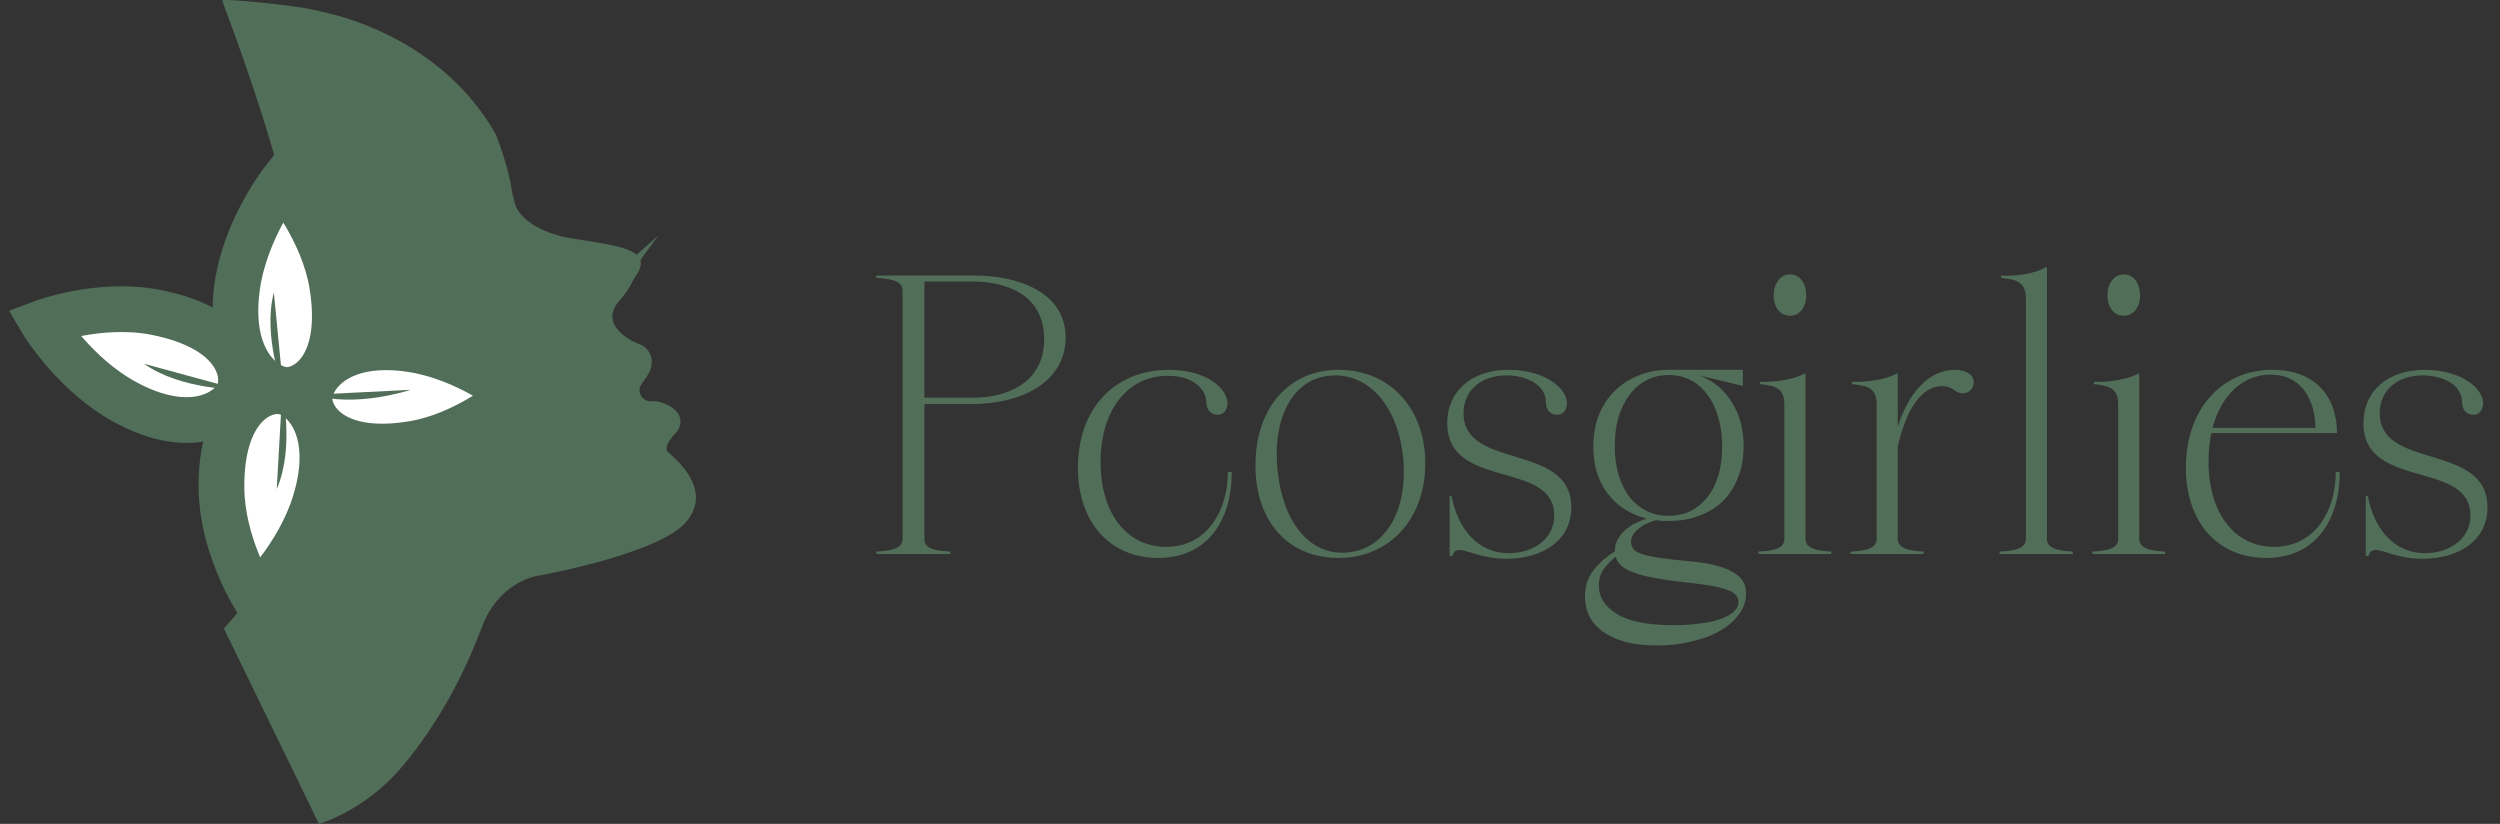 <svg width="176" height="58" viewBox="0 0 176 58" fill="none" xmlns="http://www.w3.org/2000/svg">
<rect x="0" y="0" width="176" height="58" fill="#333333" stroke="none"/>
<path d="M65.08 19.82V27.996H68.496C71.016 27.996 73.508 26.876 73.508 23.88C73.508 20.8 70.932 19.82 68.468 19.82H65.08ZM66.9 38.832V39H61.692V38.832C62.868 38.776 63.54 38.58 63.54 37.936V20.464C63.54 19.82 62.868 19.624 61.692 19.568V19.4H68.664C71.38 19.4 75.02 20.408 75.02 23.768C75.02 26.792 72.08 28.444 68.412 28.444H65.08V37.964C65.08 38.58 65.724 38.776 66.9 38.832Z" fill="#516E58"/>
<path d="M75.884 32.924C75.884 28.78 78.46 26.036 82.296 26.036C84.9 26.036 86.412 27.324 86.412 28.388C86.412 28.696 86.272 29.2 85.712 29.2C85.152 29.2 84.928 28.724 84.928 28.332C84.928 27.52 84.144 26.456 82.212 26.456C79.384 26.456 77.48 28.864 77.48 32.532C77.48 36.116 79.3 38.496 82.1 38.496C84.956 38.496 86.44 35.976 86.44 33.232H86.72C86.72 36.62 85.012 39.28 81.54 39.28C78.124 39.28 75.884 36.76 75.884 32.924Z" fill="#516E58"/>
<path d="M94.236 39.28C90.68 39.28 88.384 36.704 88.384 32.756C88.384 28.724 90.736 26.036 94.236 26.036C97.848 26.036 100.34 28.752 100.34 32.616C100.34 36.536 97.82 39.28 94.236 39.28ZM94.936 38.888C97.596 38.608 99.164 35.808 98.772 32.14C98.38 28.5 96.252 26.148 93.536 26.456C90.988 26.736 89.532 29.452 89.952 33.232C90.372 36.956 92.332 39.168 94.936 38.888Z" fill="#516E58"/>
<path d="M106.196 26.036C108.744 26.036 110.312 27.324 110.312 28.388C110.312 28.696 110.172 29.2 109.612 29.2C109.052 29.2 108.828 28.724 108.828 28.332C108.828 26.932 107.204 26.428 106.084 26.428C104.152 26.428 103.032 27.576 103.032 29.088C103.032 33.12 110.62 31.132 110.62 35.724C110.62 38.104 108.52 39.336 106.056 39.336C104.292 39.336 103.34 38.72 102.752 38.72C102.472 38.72 102.332 38.832 102.248 39.14H102.052V34.912H102.192C102.584 37.068 103.928 38.944 106.224 38.944C107.736 38.944 109.416 38.104 109.416 36.284C109.416 32.364 101.884 34.52 101.884 29.788C101.884 27.52 103.62 26.036 106.196 26.036Z" fill="#516E58"/>
<path d="M122.752 31.412C122.752 32.215 122.621 32.943 122.36 33.596C122.117 34.249 121.763 34.809 121.296 35.276C120.829 35.724 120.269 36.069 119.616 36.312C118.981 36.555 118.272 36.676 117.488 36.676C117.32 36.676 117.161 36.676 117.012 36.676C116.863 36.657 116.713 36.639 116.564 36.62C116.004 36.788 115.575 37.012 115.276 37.292C114.977 37.553 114.828 37.843 114.828 38.16C114.828 38.515 115.024 38.776 115.416 38.944C115.827 39.093 116.331 39.205 116.928 39.28C117.525 39.373 118.169 39.448 118.86 39.504C119.569 39.56 120.223 39.663 120.82 39.812C121.417 39.961 121.912 40.185 122.304 40.484C122.715 40.783 122.92 41.221 122.92 41.8C122.92 42.285 122.771 42.743 122.472 43.172C122.173 43.62 121.744 44.012 121.184 44.348C120.643 44.684 119.98 44.945 119.196 45.132C118.431 45.337 117.581 45.44 116.648 45.44C115.733 45.44 114.959 45.347 114.324 45.16C113.689 44.973 113.167 44.721 112.756 44.404C112.345 44.087 112.047 43.723 111.86 43.312C111.673 42.901 111.58 42.472 111.58 42.024C111.58 41.259 111.795 40.615 112.224 40.092C112.653 39.569 113.139 39.149 113.68 38.832C113.68 38.515 113.745 38.235 113.876 37.992C114.007 37.749 114.175 37.535 114.38 37.348C114.604 37.143 114.847 36.975 115.108 36.844C115.388 36.713 115.659 36.601 115.92 36.508C114.763 36.209 113.848 35.621 113.176 34.744C112.504 33.867 112.168 32.765 112.168 31.44C112.168 30.656 112.289 29.937 112.532 29.284C112.793 28.612 113.157 28.043 113.624 27.576C114.091 27.091 114.651 26.717 115.304 26.456C115.957 26.176 116.685 26.036 117.488 26.036H122.696V27.156H122.64L119.616 26.428C120.605 26.801 121.371 27.427 121.912 28.304C122.472 29.181 122.752 30.217 122.752 31.412ZM121.24 31.412C121.24 30.665 121.147 29.984 120.96 29.368C120.792 28.752 120.54 28.229 120.204 27.8C119.887 27.352 119.495 27.007 119.028 26.764C118.561 26.521 118.048 26.4 117.488 26.4C116.909 26.4 116.387 26.521 115.92 26.764C115.453 27.007 115.052 27.352 114.716 27.8C114.38 28.248 114.119 28.78 113.932 29.396C113.764 30.012 113.68 30.693 113.68 31.44C113.68 32.187 113.773 32.859 113.96 33.456C114.147 34.053 114.399 34.567 114.716 34.996C115.052 35.407 115.453 35.733 115.92 35.976C116.387 36.2 116.9 36.312 117.46 36.312C118.599 36.312 119.513 35.873 120.204 34.996C120.895 34.119 121.24 32.924 121.24 31.412ZM117.824 44.012C118.459 44.012 119.056 43.975 119.616 43.9C120.176 43.844 120.661 43.741 121.072 43.592C121.483 43.461 121.8 43.293 122.024 43.088C122.267 42.883 122.388 42.649 122.388 42.388C122.388 42.052 122.192 41.791 121.8 41.604C121.408 41.436 120.913 41.305 120.316 41.212C119.719 41.119 119.056 41.035 118.328 40.96C117.619 40.885 116.947 40.783 116.312 40.652C115.677 40.54 115.117 40.372 114.632 40.148C114.165 39.924 113.867 39.607 113.736 39.196C113.419 39.457 113.139 39.747 112.896 40.064C112.672 40.381 112.56 40.773 112.56 41.24C112.56 42.024 112.971 42.677 113.792 43.2C114.632 43.741 115.976 44.012 117.824 44.012Z" fill="#516E58"/>
<path d="M124.864 20.8C124.864 19.988 125.312 19.316 126.012 19.316C126.74 19.316 127.16 19.988 127.16 20.8C127.16 21.612 126.712 22.228 126.012 22.228C125.312 22.228 124.864 21.612 124.864 20.8ZM127.048 26.288L127.104 26.316V37.936C127.104 38.58 127.804 38.776 128.924 38.832V39H123.8V38.832C124.976 38.776 125.62 38.58 125.62 37.936V28.528C125.62 27.436 125.172 27.156 123.912 27.044V26.876C124.836 26.932 126.404 26.708 127.048 26.288Z" fill="#516E58"/>
<path d="M133.52 26.288L133.604 26.316V30.04C134.36 27.632 135.816 26.036 137.608 26.036C138.448 26.036 138.952 26.4 138.952 26.904C138.952 27.296 138.672 27.688 138.168 27.688C137.608 27.688 137.524 27.184 136.712 27.184C135.34 27.184 134.22 28.696 133.604 31.44V37.936C133.604 38.58 134.304 38.776 135.424 38.832V39H130.272V38.832C131.448 38.776 132.12 38.58 132.12 37.936V28.528C132.12 27.436 131.672 27.156 130.384 27.044V26.876C131.336 26.932 132.904 26.708 133.52 26.288Z" fill="#516E58"/>
<path d="M144.02 18.812L144.104 18.84V37.936C144.104 38.58 144.804 38.776 145.924 38.832V39H140.772V38.832C141.948 38.776 142.62 38.58 142.62 37.936V21.052C142.62 19.988 142.172 19.68 140.884 19.568V19.4C141.836 19.484 143.404 19.232 144.02 18.812Z" fill="#516E58"/>
<path d="M148.364 20.8C148.364 19.988 148.812 19.316 149.512 19.316C150.24 19.316 150.66 19.988 150.66 20.8C150.66 21.612 150.212 22.228 149.512 22.228C148.812 22.228 148.364 21.612 148.364 20.8ZM150.548 26.288L150.604 26.316V37.936C150.604 38.58 151.304 38.776 152.424 38.832V39H147.3V38.832C148.476 38.776 149.12 38.58 149.12 37.936V28.528C149.12 27.436 148.672 27.156 147.412 27.044V26.876C148.336 26.932 149.904 26.708 150.548 26.288Z" fill="#516E58"/>
<path d="M155.76 30.124H163.012C162.956 27.856 161.836 26.372 159.848 26.372C157.888 26.372 156.376 27.828 155.76 30.124ZM159.988 26.036C162.872 26.036 164.524 27.8 164.524 30.488H155.676C155.564 31.104 155.48 31.748 155.48 32.476C155.48 36.116 157.3 38.496 160.1 38.496C162.956 38.496 164.44 35.976 164.44 33.232H164.72C164.72 36.62 163.012 39.28 159.54 39.28C156.124 39.28 153.884 36.76 153.884 32.924C153.884 28.892 156.32 26.036 159.988 26.036Z" fill="#516E58"/>
<path d="M170.696 26.036C173.244 26.036 174.812 27.324 174.812 28.388C174.812 28.696 174.672 29.2 174.112 29.2C173.552 29.2 173.328 28.724 173.328 28.332C173.328 26.932 171.704 26.428 170.584 26.428C168.652 26.428 167.532 27.576 167.532 29.088C167.532 33.12 175.12 31.132 175.12 35.724C175.12 38.104 173.02 39.336 170.556 39.336C168.792 39.336 167.84 38.72 167.252 38.72C166.972 38.72 166.832 38.832 166.748 39.14H166.552V34.912H166.692C167.084 37.068 168.428 38.944 170.724 38.944C172.236 38.944 173.916 38.104 173.916 36.284C173.916 32.364 166.384 34.52 166.384 29.788C166.384 27.52 168.12 26.036 170.696 26.036Z" fill="#516E58"/>
<path d="M48.364 36.683C46.573 38.92 38.42 40.438 37.914 40.529H37.874C37.645 40.558 35.092 41.045 33.937 44.12C32.316 48.442 30.266 51.639 28.331 53.946C25.695 57.096 22.455 58 22.455 58L15.763 44.253C15.763 44.253 19.894 39.494 20.294 38.724C22.788 33.939 24.688 23.973 15.64 0.045C15.56 -0.166 20.989 0.424 21.991 0.668C22.387 0.765 22.781 0.858 23.177 0.949C24.919 1.356 31.355 3.235 34.877 9.408C34.897 9.444 34.914 9.48 34.929 9.518C35.069 9.88 35.838 11.912 36.046 13.474C36.055 13.54 36.068 13.605 36.084 13.669C36.136 13.85 36.181 14.031 36.221 14.214C36.553 15.75 38.897 16.549 39.904 16.724C43.244 17.299 46.113 17.441 44.781 19.397C44.695 19.515 44.618 19.64 44.553 19.771C44.313 20.265 44.006 20.724 43.641 21.134C42 22.923 44.655 24.126 45.064 24.246C45.126 24.266 45.186 24.294 45.242 24.329C45.506 24.495 46.116 25.011 45.789 26.036C45.777 26.071 45.763 26.105 45.747 26.137C45.623 26.382 45.478 26.616 45.315 26.836C45.273 26.89 45.23 26.949 45.182 27.01C45.114 27.097 45.066 27.198 45.041 27.305C45.017 27.413 45.016 27.524 45.039 27.632C45.079 27.824 45.19 27.994 45.351 28.108C45.511 28.222 45.709 28.27 45.903 28.244H45.925C46.59 28.169 48.452 28.928 47.753 30.238C47.721 30.299 47.681 30.355 47.634 30.405C47.403 30.644 46.666 31.459 47.02 31.812C47.439 32.215 50.212 34.372 48.364 36.683Z" fill="#516E58"/>
<path d="M20.243 27.456C20.132 27.459 20.02 27.452 19.91 27.434L19.782 27.411C18.227 27.078 16.011 24.989 16.704 20.13C17.276 16.122 19.862 12.8 19.862 12.8L19.887 12.829C20.171 13.162 22.74 16.252 23.378 20.022C24.314 25.597 21.78 27.416 20.259 27.456H20.243Z" fill="white"/>
<path d="M20.243 27.456C20.132 27.459 20.02 27.452 19.91 27.434L19.782 27.411C18.227 27.078 16.011 24.989 16.704 20.13C17.276 16.122 19.862 12.8 19.862 12.8L19.887 12.829C20.171 13.162 22.74 16.252 23.378 20.022C24.297 25.599 21.764 27.416 20.243 27.456Z" stroke="#516E58" stroke-width="3.22" stroke-miterlimit="10"/>
<path d="M19.945 27.427C19.945 27.427 18.476 23.656 19.28 20.591L19.945 27.427Z" fill="#516E58"/>
<path d="M17.47 27.848C16.971 29.284 14.114 31.188 9.362 28.561C5.977 26.693 3.829 23.328 3.643 23.029L3.628 23.008C3.628 23.008 7.658 21.502 11.627 22.293C17.173 23.398 17.972 26.412 17.47 27.848Z" fill="white"/>
<path d="M16.84 27.55C16.341 28.987 13.486 30.89 8.732 28.264C5.347 26.393 3.201 23.031 3.013 22.732L3 22.71C3 22.71 7.028 21.202 10.999 21.995C16.543 23.101 17.344 26.114 16.84 27.55Z" stroke="#516E58" stroke-width="3.22" stroke-miterlimit="10"/>
<path d="M16.764 27.416C16.764 27.416 12.718 27.449 10.139 25.607L16.764 27.416Z" fill="#516E58"/>
<path d="M22.188 35.335C21.012 39.21 17.96 42.099 17.96 42.099L17.931 42.05C17.661 41.613 15.643 38.204 15.592 34.426C15.517 28.774 18.296 27.361 19.807 27.554H19.84L19.968 27.577C21.483 27.918 23.709 30.322 22.189 35.33L22.188 35.335Z" fill="white" stroke="#516E58" stroke-width="3.22" stroke-miterlimit="10"/>
<path d="M36.129 27.793C36.129 27.793 32.951 30.611 29.04 31.251C23.577 32.15 21.815 29.605 21.785 28.082C21.755 26.56 23.722 23.782 28.978 24.592C32.896 25.19 36.126 27.797 36.126 27.797L36.129 27.793Z" fill="white" stroke="#516E58" stroke-width="3.22" stroke-miterlimit="10"/>
<path d="M19.483 34.426C20.748 31.518 19.87 27.569 19.87 27.569L19.483 34.426Z" fill="#516E58"/>
<path d="M28.895 27.444C28.895 27.444 25.06 28.736 22.035 27.788L28.895 27.444Z" fill="#516E58"/>
</svg>
